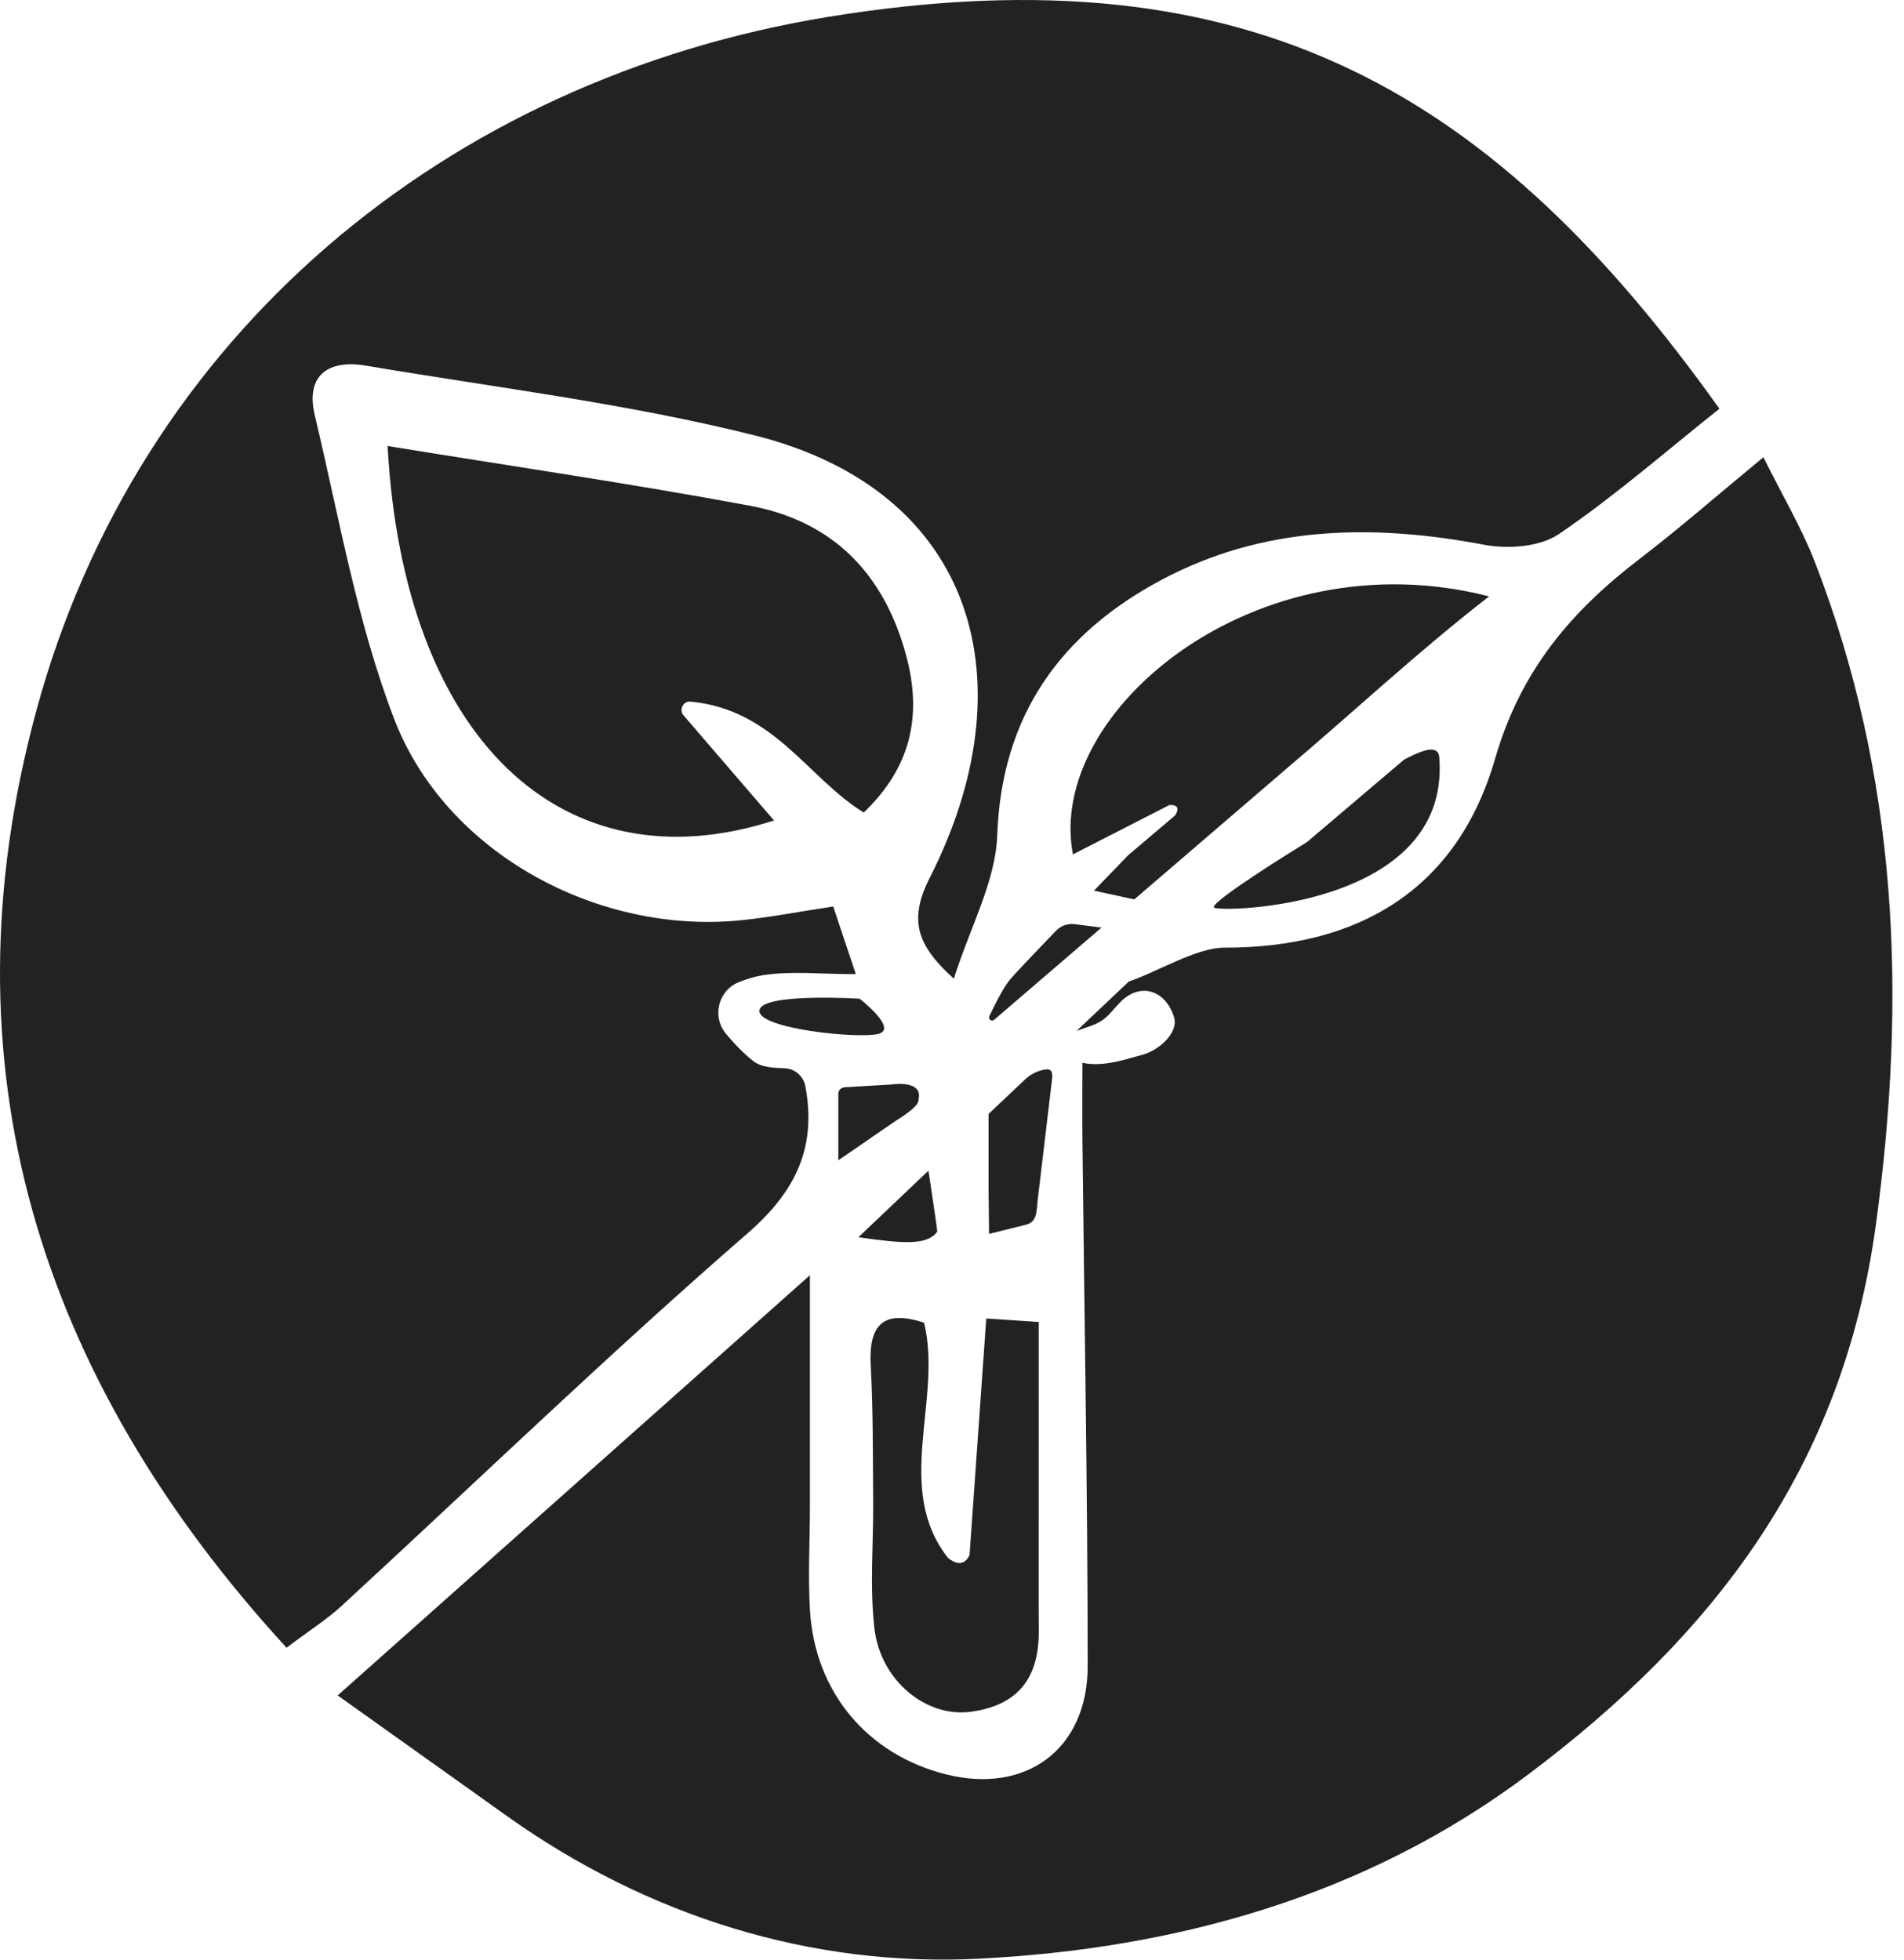 <svg xmlns="http://www.w3.org/2000/svg" fill="none" viewBox="0 0 68 70" height="70" width="68">
<path fill="#222222" d="M31.184 53.573C31.171 51.967 31.184 50.36 31.097 48.759C31.021 47.3 31.561 46.778 33.003 47.248C33.669 49.987 31.906 53.166 33.853 55.644C34.056 55.817 34.414 55.998 34.627 55.549C34.826 52.731 35.024 49.913 35.224 47.097C35.55 47.114 36.771 47.205 37.097 47.223C37.097 50.313 37.095 53.508 37.095 56.598C37.095 57.133 37.095 57.668 37.1 58.204C37.115 59.519 36.707 60.891 34.642 61.149C33.073 61.345 31.442 60.038 31.227 58.153C31.056 56.645 31.199 55.102 31.185 53.575L31.184 53.573ZM50.146 27.134C48.994 28.115 47.84 29.095 46.687 30.073L46.399 30.253C46.399 30.253 43.179 32.238 43.357 32.419C43.535 32.6 51.765 32.461 51.407 27.116C51.407 26.574 50.87 26.755 50.145 27.134H50.146ZM24.662 25.062C27.654 25.347 28.844 27.794 30.849 29.024C32.498 27.442 32.955 25.617 32.365 23.422C31.571 20.467 29.722 18.611 26.778 18.064C22.492 17.267 18.176 16.637 13.843 15.932C14.412 26.404 20.098 31.741 27.643 29.308C26.587 28.079 25.6 26.933 24.414 25.555C24.241 25.354 24.398 25.037 24.662 25.062ZM12.228 57.338C17.045 52.904 21.758 48.347 26.698 44.056C28.471 42.516 29.158 40.935 28.764 38.805C28.697 38.443 28.391 38.174 28.027 38.16C27.608 38.145 27.185 38.124 26.913 37.91C26.553 37.63 26.237 37.293 25.936 36.939C25.416 36.326 25.645 35.376 26.389 35.083C26.673 34.97 26.961 34.88 27.253 34.834C28.255 34.678 29.298 34.797 30.565 34.797C30.214 33.747 29.988 33.071 29.758 32.381C28.536 32.565 27.496 32.77 26.447 32.874C21.344 33.384 15.914 30.473 14.074 25.674C12.747 22.211 12.11 18.473 11.243 14.838C10.896 13.381 11.752 12.838 13.068 13.061C17.7 13.845 22.389 14.41 26.936 15.548C34.908 17.543 36.726 24.431 33.208 31.349C32.415 32.908 32.787 33.799 34.065 34.96C34.658 33.092 35.556 31.483 35.615 29.843C35.769 25.522 37.907 22.622 41.478 20.715C45.112 18.775 49.02 18.703 53.009 19.46C53.86 19.621 55 19.537 55.678 19.076C57.676 17.716 59.509 16.11 61.408 14.601C53.455 3.443 44.849 -1.882 29.597 0.6C15.95 2.82 4.928 11.983 1.294 25.399C-2.121 38.001 1.349 49.171 10.234 58.858C11.05 58.242 11.684 57.841 12.228 57.341V57.338ZM38.321 30.518C39.53 29.899 40.648 29.328 41.765 28.756C42.103 28.739 42.103 28.92 41.968 29.128C41.411 29.602 40.854 30.075 40.295 30.546C40.295 30.546 39.761 31.097 39.071 31.815L40.511 32.127L45.92 27.48L45.913 27.484C48.285 25.485 50.589 23.315 53.182 21.304C44.872 19.166 37.339 25.406 38.319 30.52L38.321 30.518ZM62.98 16.332C61.29 17.726 59.974 18.879 58.589 19.94C56.142 21.811 54.318 23.914 53.395 27.106C52.036 31.802 48.495 33.858 43.725 33.851C42.72 33.851 41.325 34.724 40.317 35.059L38.449 36.825C38.645 36.756 38.836 36.689 39.014 36.625C39.251 36.541 39.462 36.4 39.63 36.214L39.959 35.851C40.658 35.078 41.594 35.318 41.923 36.311C41.923 36.315 41.927 36.319 41.927 36.323C42.113 36.885 41.376 37.528 40.807 37.675C40.227 37.828 39.422 38.127 38.658 37.964C38.658 38.891 38.65 39.794 38.658 40.696C38.725 46.968 38.843 53.239 38.846 59.511C38.848 62.486 36.644 64.096 33.795 63.384C30.976 62.679 29.091 60.437 28.925 57.49C28.855 56.27 28.925 55.044 28.925 53.82C28.927 51.273 28.925 48.725 28.925 45.553C22.981 50.843 17.603 55.628 12.06 60.562C14.042 61.975 16.06 63.41 18.076 64.85C23.142 68.466 29.005 70.273 34.973 69.966C41.923 69.609 48.716 67.783 54.569 63.393C61.22 58.402 65.814 52.419 66.997 43.739C68.109 35.571 67.787 27.747 64.816 20.073C64.342 18.851 63.662 17.71 62.98 16.335V16.332ZM38.381 33.012C38.135 32.98 37.888 33.069 37.715 33.248C36.819 34.181 36.185 34.841 36.019 35.059C35.801 35.344 35.522 35.902 35.334 36.299C35.284 36.407 35.413 36.506 35.503 36.43L39.34 33.134L38.381 33.012ZM27.122 36.101C27.077 36.752 30.655 37.113 31.37 36.932C32.085 36.751 30.703 35.675 30.703 35.675C30.703 35.675 27.167 35.452 27.122 36.101ZM37.316 38.206C37.053 38.249 36.809 38.372 36.614 38.555L35.307 39.79V42.527L35.324 44.075L36.631 43.751C37.053 43.645 37.01 43.288 37.062 42.851L37.547 38.771C37.587 38.432 37.652 38.149 37.318 38.206H37.316ZM33.472 43.994C33.484 43.979 33.306 42.792 33.16 41.816C32.38 42.557 31.643 43.257 30.657 44.196C32.31 44.432 33.121 44.481 33.471 43.996L33.472 43.994ZM32.802 39.28C32.982 38.558 31.851 38.739 31.851 38.739L30.177 38.837C30.044 38.845 29.94 38.944 29.94 39.063V41.447L31.906 40.094C32.129 39.941 32.842 39.528 32.802 39.28Z"></path>
</svg>
